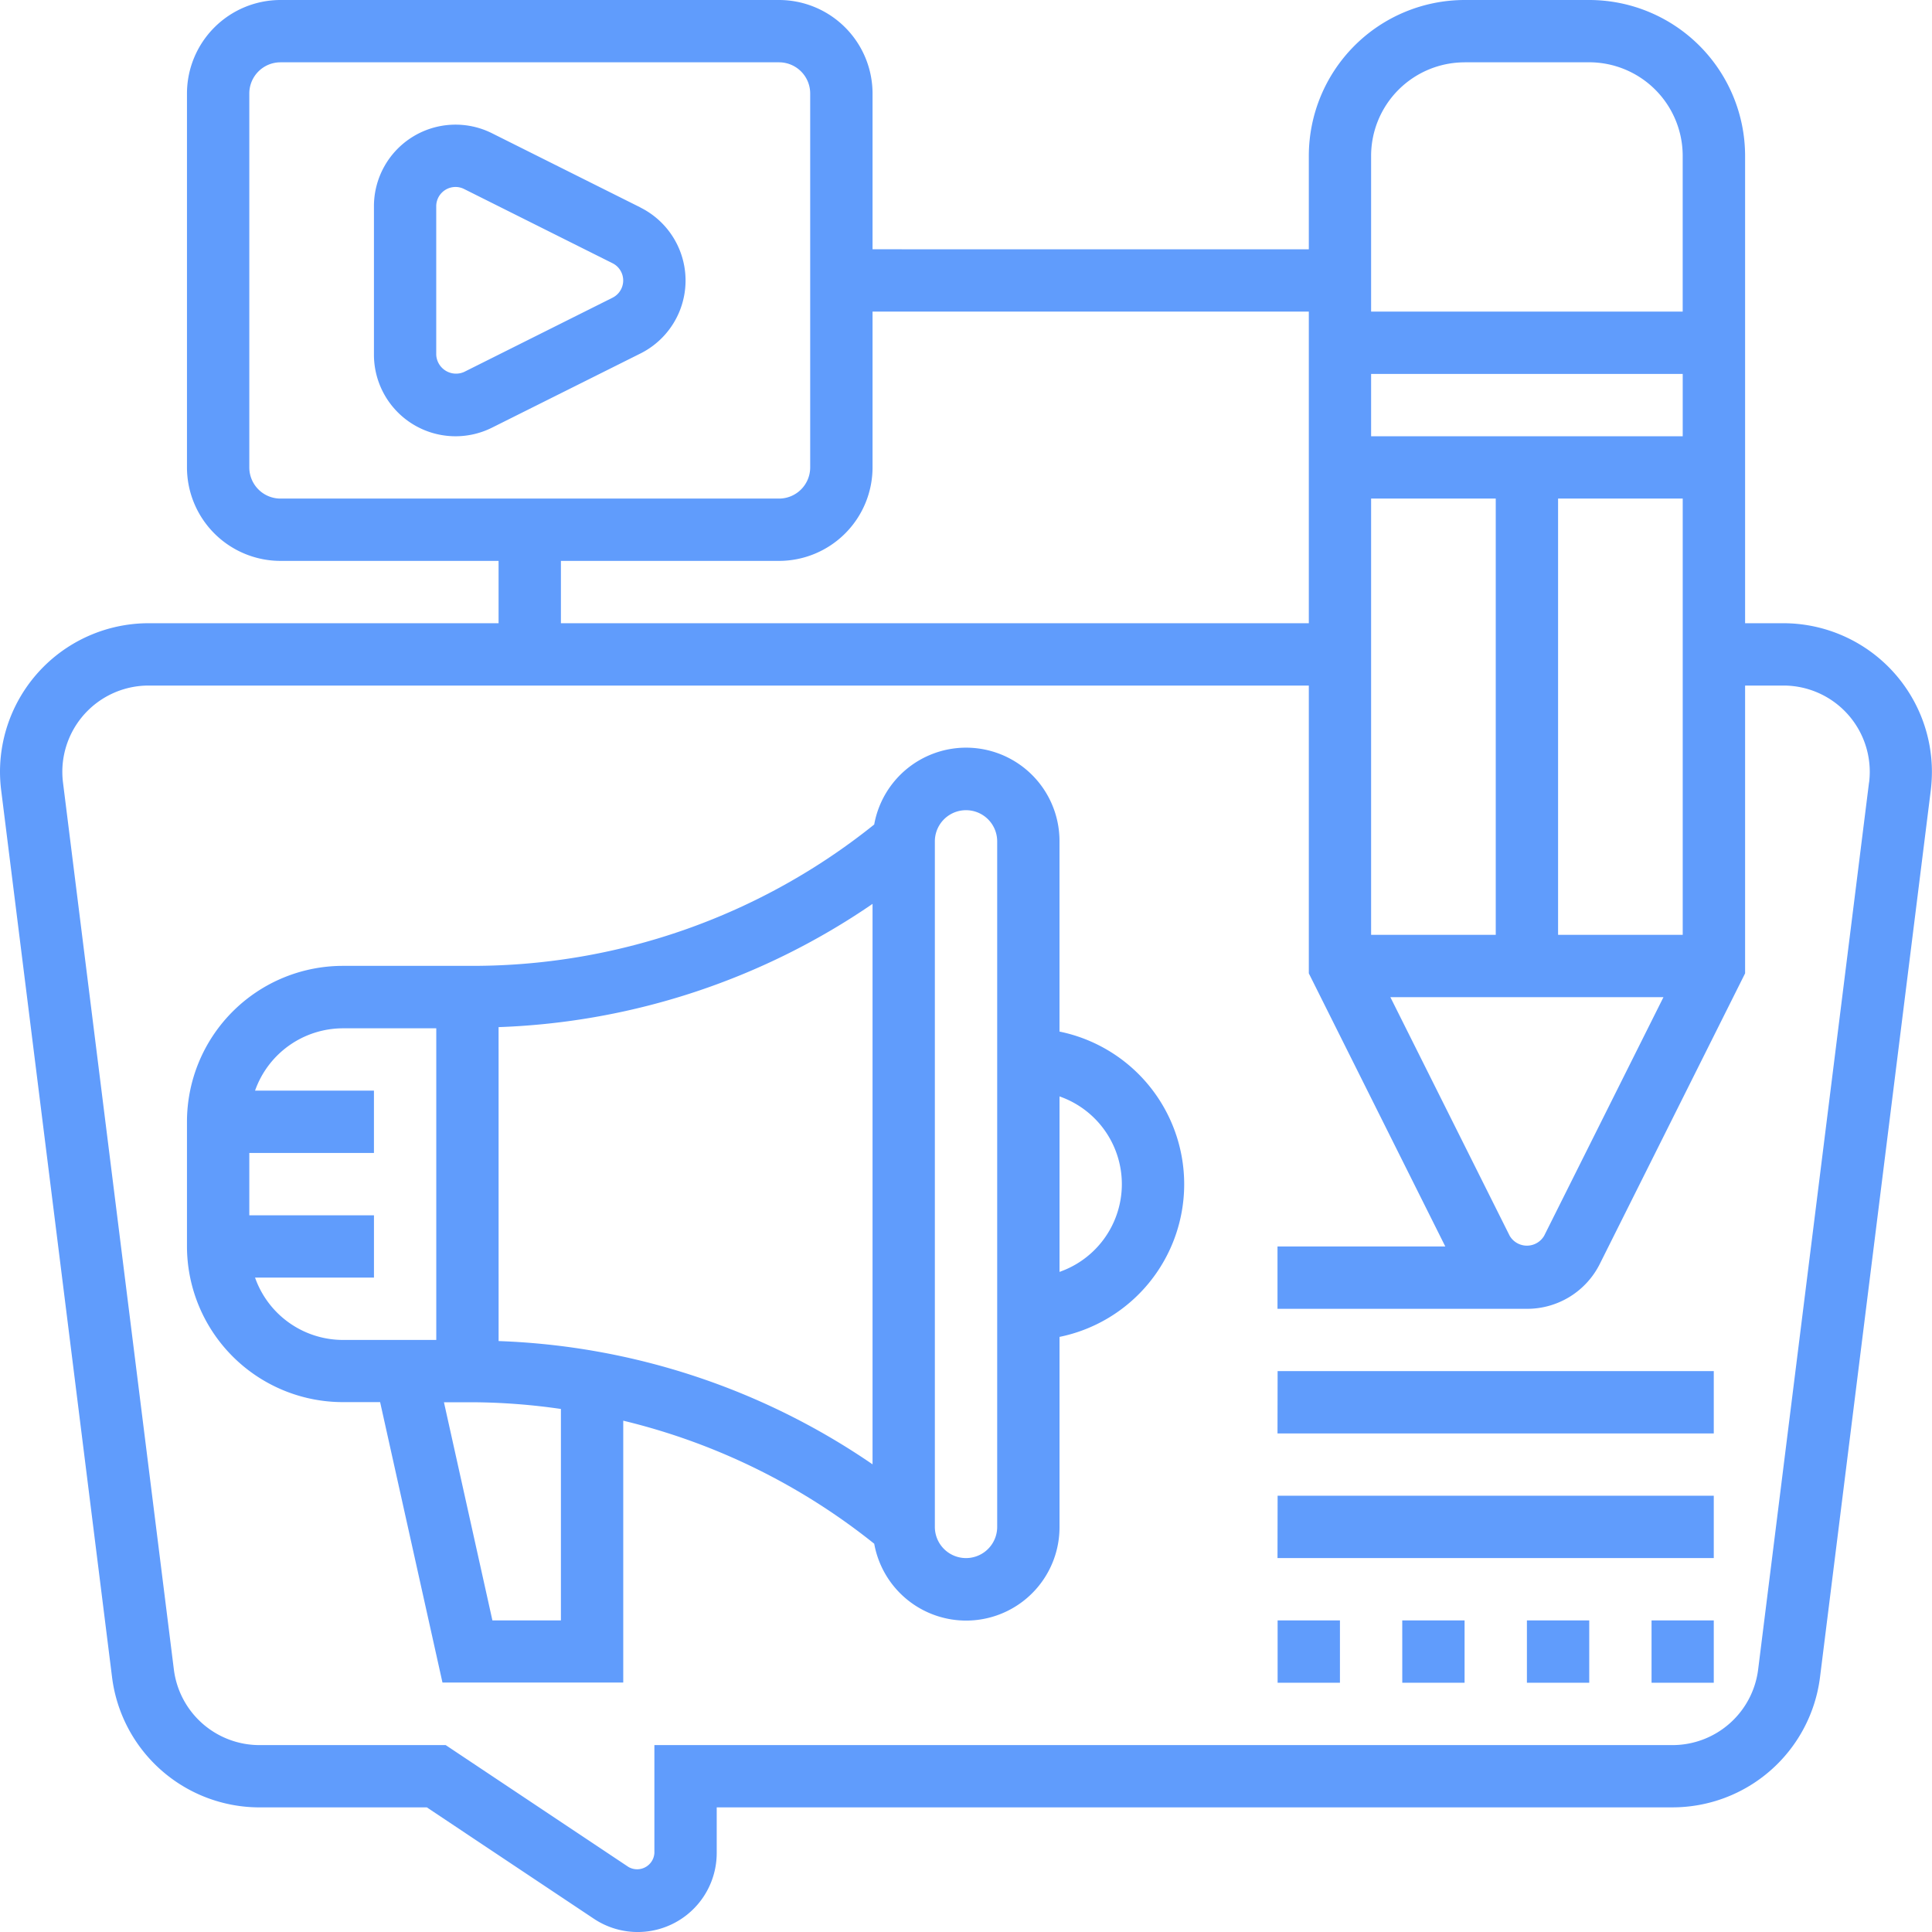 <svg xmlns="http://www.w3.org/2000/svg" width="86.354" height="86.354" viewBox="0 0 86.354 86.354">
  <path id="content-marketing" d="M80.716,28.856H79V7.964A6.972,6.972,0,0,0,72.033,1H66.462A6.972,6.972,0,0,0,59.5,7.964v4.178H40V5.178A4.184,4.184,0,0,0,35.82,1H13.535A4.184,4.184,0,0,0,9.357,5.178V21.892a4.184,4.184,0,0,0,4.178,4.178h9.75v2.786H7.638A6.646,6.646,0,0,0,1,35.494a6.75,6.75,0,0,0,.052.823L6.009,75.97a6.646,6.646,0,0,0,6.585,5.814h7.484l7.468,4.979a3.532,3.532,0,0,0,5.489-2.94V81.783H75.761a6.647,6.647,0,0,0,6.587-5.814L87.3,36.319a7.1,7.1,0,0,0,.05-.825,6.646,6.646,0,0,0-6.638-6.638ZM68.478,56.236,63.145,45.57H75.351L70.018,56.236a.893.893,0,0,1-1.54,0ZM76.212,20.5H62.284V17.714H76.212ZM62.284,42.784v-19.5h5.571v19.5Zm13.928,0H70.641v-19.5h5.571Zm-9.75-39h5.571a4.184,4.184,0,0,1,4.178,4.178v6.964H62.284V7.964A4.184,4.184,0,0,1,66.462,3.786ZM12.143,21.892V5.178a1.394,1.394,0,0,1,1.393-1.393H35.82a1.394,1.394,0,0,1,1.393,1.393V21.892a1.394,1.394,0,0,1-1.393,1.393H13.535A1.394,1.394,0,0,1,12.143,21.892Zm13.928,4.178h9.75A4.184,4.184,0,0,0,40,21.892V14.928H59.5V28.856H26.071Zm58.469,9.9L79.583,75.623A3.86,3.86,0,0,1,75.761,79H30.249v4.825a.773.773,0,0,1-1.16.621L20.921,79H12.594a3.858,3.858,0,0,1-3.822-3.373L3.815,35.971a3.9,3.9,0,0,1-.029-.476,3.856,3.856,0,0,1,3.853-3.853H59.5V44.506l6.1,12.207h-7.5V59.5H69.248a3.63,3.63,0,0,0,3.262-2.015L79,44.506V31.642h1.719a3.856,3.856,0,0,1,3.853,3.853,3.9,3.9,0,0,1-.029.476ZM48.356,47.1v-8.5a4.174,4.174,0,0,0-8.282-.747,28.69,28.69,0,0,1-17.919,6.318H16.321a6.972,6.972,0,0,0-6.964,6.964v5.571a6.972,6.972,0,0,0,6.964,6.964H17.99l2.787,12.535h8.08V64.5a28.668,28.668,0,0,1,11.218,5.5,4.174,4.174,0,0,0,8.282-.745v-8.5a6.964,6.964,0,0,0,0-13.647Zm-25.071-.191A31.5,31.5,0,0,0,40,41.4V66.451a31.489,31.489,0,0,0-16.714-5.51ZM12.4,58.105h5.315V55.32H12.143V52.534h5.571V49.748H12.4a4.173,4.173,0,0,1,3.922-2.786H20.5V60.891H16.321A4.173,4.173,0,0,1,12.4,58.105ZM26.071,73.426H23.009l-2.166-9.75h1.313a28.451,28.451,0,0,1,3.915.3v9.453Zm19.5-4.178a1.393,1.393,0,1,1-2.786,0V38.606a1.393,1.393,0,0,1,2.786,0Zm2.786-11.4V50.006a4.153,4.153,0,0,1,0,7.843ZM29.626,10.273,22.991,6.956a3.647,3.647,0,0,0-5.277,3.262v6.635a3.647,3.647,0,0,0,5.277,3.262L29.626,16.8a3.647,3.647,0,0,0,0-6.524ZM28.38,14.306l-6.635,3.318a.887.887,0,0,1-1.247-.77V10.218a.863.863,0,0,1,.862-.861.853.853,0,0,1,.384.091l6.635,3.318a.861.861,0,0,1,0,1.54ZM58.105,62.284H77.6v2.786h-19.5Zm0,5.571H77.6v2.786h-19.5Zm5.571,5.571h2.786v2.786H63.677Zm-5.571,0h2.786v2.786H58.105Zm16.714,0H77.6v2.786H74.819Zm-5.571,0h2.786v2.786H69.248Z" transform="translate(-1 -1)" fill="#609cfc"/>
</svg>
